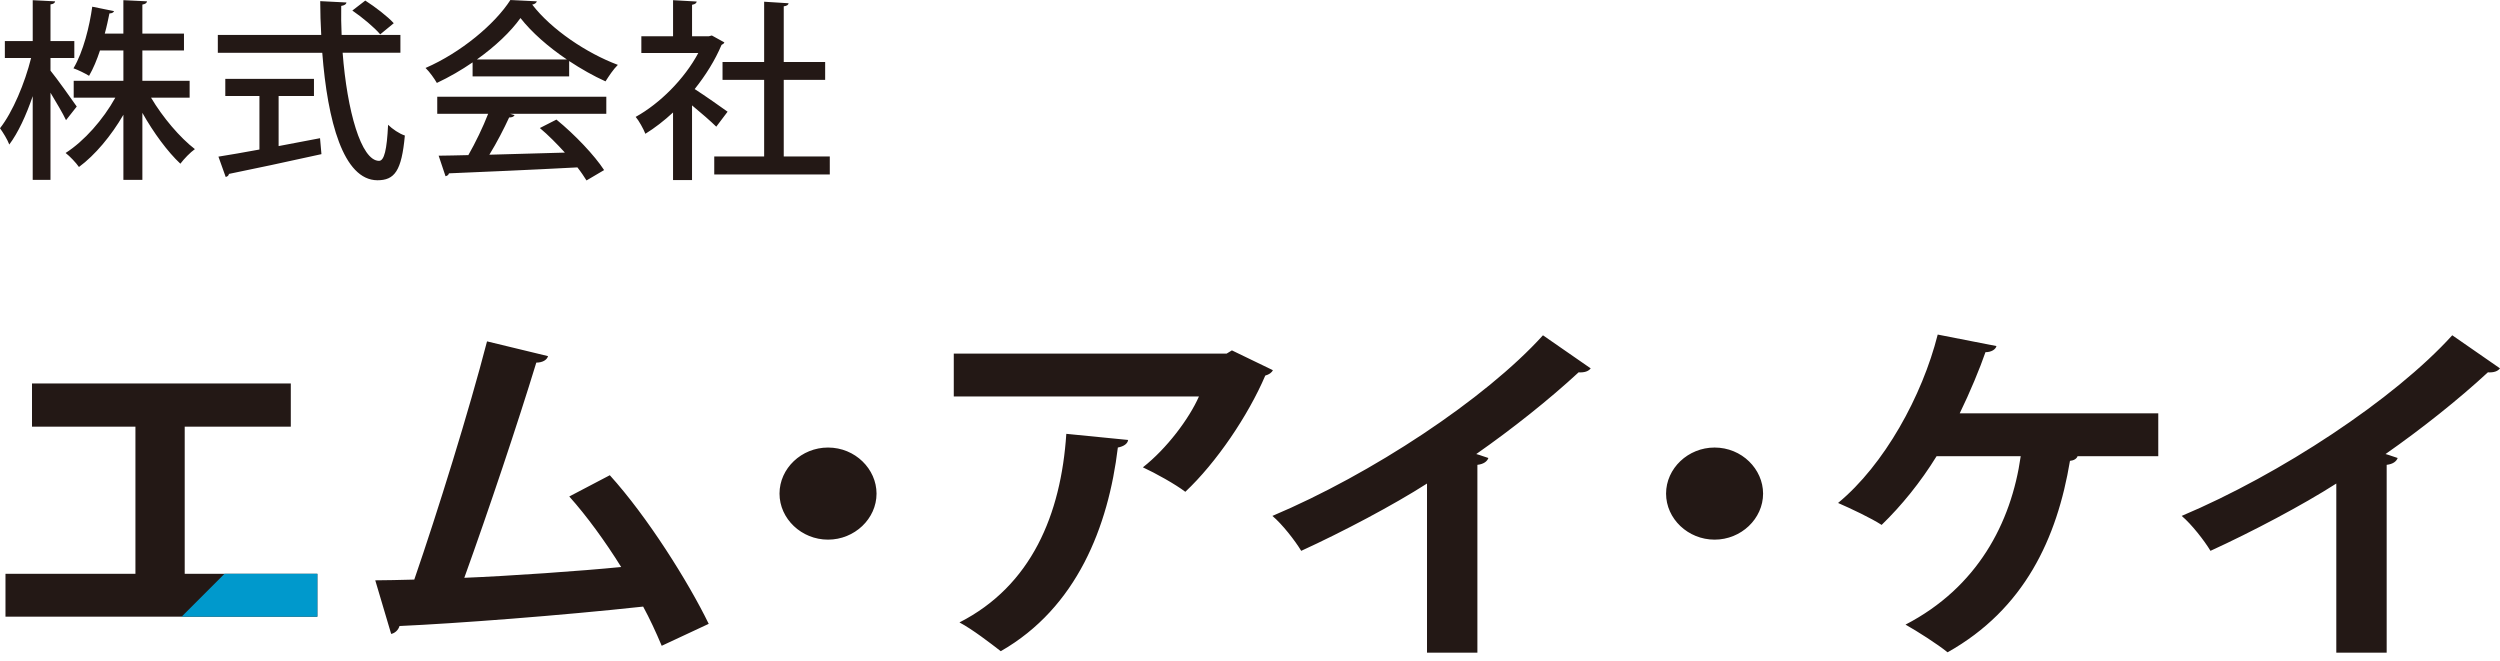 <?xml version="1.0" encoding="utf-8"?>
<!-- Generator: Adobe Illustrator 14.0.0, SVG Export Plug-In . SVG Version: 6.00 Build 43363)  -->
<!DOCTYPE svg PUBLIC "-//W3C//DTD SVG 1.1//EN" "http://www.w3.org/Graphics/SVG/1.1/DTD/svg11.dtd">
<svg version="1.1" id="レイヤー_1" xmlns="http://www.w3.org/2000/svg" xmlns:xlink="http://www.w3.org/1999/xlink" x="0px"
	 y="0px" width="197.96px" height="52.354px" viewBox="43.209 184.456 197.96 52.354"
	 enable-background="new 43.209 184.456 197.96 52.354" xml:space="preserve">
<g>
	<path fill="#231815" d="M57.835,218.24h8.401v-3.418H45.743v3.418h8.19v11.653H43.643v3.393h24.695v-3.393H57.835V218.24z
		 M88.286,223.77c1.38,1.538,2.851,3.562,4.11,5.584c-3.149,0.314-8.882,0.713-12.422,0.855c1.95-5.414,4.231-12.226,5.701-17.04
		c0.48,0,0.84-0.2,0.93-0.513l-4.831-1.169c-1.409,5.441-3.931,13.563-5.761,18.863c-1.17,0.028-2.22,0.058-3.09,0.058l1.26,4.245
		c0.3-0.058,0.57-0.313,0.66-0.627c4.441-0.198,12.722-0.825,19.293-1.538c0.51,0.939,0.99,1.967,1.47,3.104l3.722-1.738
		c-1.62-3.334-4.861-8.489-7.832-11.768L88.286,223.77z M108.775,219.894c-2.1,0-3.841,1.653-3.841,3.647s1.741,3.646,3.841,3.646
		c2.102,0,3.842-1.652,3.842-3.646C112.616,221.604,110.936,219.894,108.775,219.894z M119.183,233.742
		c1.021,0.541,2.461,1.651,3.271,2.278c6.03-3.446,8.521-9.888,9.271-16.128c0.48-0.085,0.78-0.313,0.811-0.599l-4.892-0.484
		C127.224,225.193,124.884,230.836,119.183,233.742z M140.757,212.2l-0.42,0.257h-21.604v3.391h19.414
		c-0.779,1.768-2.551,4.131-4.44,5.613c0.989,0.456,2.581,1.34,3.36,1.938c2.46-2.309,4.98-6.041,6.331-9.203
		c0.301-0.086,0.511-0.229,0.602-0.428L140.757,212.2z M143.963,225.308c0.78,0.655,1.801,1.966,2.281,2.766
		c3.301-1.512,7.291-3.619,9.961-5.329v13.393h3.99v-14.874c0.512-0.057,0.78-0.285,0.87-0.542c-0.3-0.085-0.63-0.228-0.96-0.313
		c2.852-1.994,5.762-4.304,8.103-6.469c0.479,0.028,0.779-0.086,0.96-0.313l-3.781-2.621
		C160.797,216.075,151.795,222.002,143.963,225.308z M178.977,219.894c-2.102,0-3.842,1.653-3.842,3.647s1.74,3.646,3.842,3.646
		c2.101,0,3.84-1.652,3.84-3.646C182.816,221.604,181.137,219.894,178.977,219.894z M200.426,212.343
		c0.479,0,0.811-0.228,0.87-0.484l-4.651-0.911c-1.229,4.871-4.229,10.314-7.891,13.335c1.05,0.457,2.609,1.196,3.45,1.737
		c1.561-1.51,3.091-3.391,4.351-5.44h6.662c-0.75,5.299-3.451,10.399-9.122,13.335c0.96,0.542,2.521,1.538,3.331,2.193
		c6.091-3.42,8.671-9.032,9.691-15.159c0.3-0.027,0.539-0.171,0.6-0.369h6.392v-3.393h-15.723
		C199.195,215.534,200.006,213.568,200.426,212.343z M241.169,213.625l-3.78-2.621c-4.592,5.071-13.594,10.998-21.425,14.304
		c0.78,0.655,1.801,1.966,2.28,2.766c3.301-1.512,7.292-3.619,9.963-5.329v13.393h3.989v-14.874c0.511-0.057,0.78-0.285,0.87-0.542
		c-0.3-0.085-0.63-0.228-0.96-0.313c2.851-1.994,5.762-4.304,8.103-6.469C240.689,213.967,240.988,213.853,241.169,213.625z
		 M50.262,190.459c0.336-0.578,0.624-1.277,0.864-2.006h1.854v2.401h-3.935v1.337h3.295c-0.959,1.733-2.463,3.437-3.936,4.378
		c0.337,0.26,0.816,0.761,1.057,1.11c1.279-0.942,2.559-2.478,3.519-4.135v5.153h1.503v-5.306c0.88,1.565,2,3.086,3.008,4.028
		c0.287-0.38,0.783-0.897,1.15-1.155c-1.184-0.912-2.543-2.508-3.471-4.074h3.055v-1.337h-3.743v-2.401h3.295v-1.338h-3.295v-2.296
		c0.24-0.045,0.353-0.121,0.368-0.258l-1.872-0.091v2.646h-1.472c0.16-0.578,0.271-1.125,0.368-1.597
		c0.208,0,0.319-0.076,0.368-0.182l-1.729-0.35c-0.208,1.52-0.704,3.571-1.487,4.879C49.382,189.988,49.942,190.262,50.262,190.459z
		 M43.944,195.901c0.688-0.911,1.345-2.325,1.855-3.831v6.629h1.408v-6.901c0.464,0.775,0.992,1.657,1.23,2.174l0.849-1.079
		c-0.305-0.44-1.601-2.265-2.079-2.843v-1.003h1.887v-1.338h-1.887v-2.903c0.239-0.03,0.352-0.122,0.368-0.243l-1.775-0.091v3.238
		h-2.207v1.338h2.079c-0.496,1.991-1.456,4.287-2.463,5.563C43.448,194.943,43.8,195.506,43.944,195.901z M65.271,196.023v-3.968
		h2.799v-1.353h-7.021v1.353h2.703v4.241c-1.248,0.228-2.367,0.426-3.247,0.563l0.576,1.611c0.128-0.03,0.239-0.106,0.256-0.243
		c1.807-0.365,4.654-0.973,7.325-1.565l-0.112-1.263C67.462,195.612,66.342,195.825,65.271,196.023z M73.316,187.176l1.072-0.882
		c-0.479-0.532-1.472-1.292-2.255-1.793l-1.024,0.79C71.908,185.838,72.868,186.644,73.316,187.176z M75.267,195.187
		c-0.432-0.137-0.992-0.517-1.328-0.851c-0.096,1.991-0.304,2.857-0.72,2.857c-1.423-0.015-2.527-3.982-2.879-8.559h4.575v-1.414
		H70.26c-0.032-0.76-0.048-1.535-0.032-2.295c0.272-0.045,0.4-0.137,0.416-0.273l-2.079-0.105c0,0.896,0.032,1.793,0.08,2.675
		h-8.188v1.414h8.27c0.416,5.396,1.663,10.079,4.366,10.094C74.452,198.729,75.011,197.999,75.267,195.187z M80.631,189.395v1.11
		h7.646v-1.216c0.944,0.623,1.937,1.186,2.879,1.61c0.272-0.426,0.607-0.941,0.977-1.307c-2.479-0.927-5.262-2.797-6.782-4.773
		c0.192-0.029,0.336-0.137,0.368-0.258l-2.095-0.105c-1.231,1.916-3.919,4.165-6.719,5.381c0.32,0.304,0.704,0.851,0.896,1.186
		C78.775,190.565,79.751,190.003,80.631,189.395z M84.422,185.884c0.879,1.125,2.207,2.295,3.679,3.283h-7.134
		C82.422,188.133,83.654,186.963,84.422,185.884z M91.22,192.116H77.832v1.353h4.03c-0.399,1.034-1.008,2.295-1.567,3.269
		c-0.88,0.03-1.679,0.03-2.352,0.046l0.544,1.626c0.129-0.03,0.24-0.092,0.272-0.229c2.495-0.105,6.43-0.272,10.172-0.471
		c0.288,0.365,0.528,0.729,0.72,1.034l1.393-0.821c-0.751-1.155-2.303-2.797-3.775-3.998l-1.312,0.668
		c0.672,0.563,1.359,1.262,1.982,1.946c-2.047,0.061-4.126,0.122-5.981,0.167c0.592-0.958,1.167-2.083,1.566-2.949
		c0.225,0,0.368-0.062,0.433-0.183l-0.353-0.106h7.614L91.22,192.116L91.22,192.116z M93.544,193.712
		c0.24,0.273,0.624,0.958,0.768,1.338c0.736-0.456,1.487-1.034,2.191-1.688v5.352h1.504V192.8c0.704,0.578,1.503,1.277,1.919,1.687
		l0.896-1.186c-0.399-0.289-1.822-1.292-2.606-1.793c0.864-1.08,1.615-2.28,2.127-3.497c0.096-0.045,0.192-0.106,0.224-0.198
		l-0.991-0.547l-0.24,0.062h-1.328v-2.493c0.256-0.045,0.352-0.137,0.368-0.258l-1.872-0.106v2.858h-2.511v1.322h4.51
		C97.399,190.718,95.463,192.648,93.544,193.712z M108.915,196.844h-3.646v-6.065h3.279v-1.413h-3.279v-4.409
		c0.256-0.03,0.368-0.122,0.384-0.243l-1.936-0.122v4.773h-3.295v1.413h3.295v6.065h-3.951v1.429h9.149V196.844z"/>
</g>
<g>
	<g>
		<defs>
			<polygon id="SVGID_1_" points="45.743,218.24 53.934,218.24 53.934,229.894 43.643,229.894 43.643,233.286 68.338,233.286 
				68.338,229.894 57.835,229.894 57.835,218.24 66.237,218.24 66.237,214.823 45.743,214.823 			"/>
		</defs>
		<clipPath id="SVGID_2_">
			<use xlink:href="#SVGID_1_"  overflow="visible"/>
		</clipPath>
		<g clip-path="url(#SVGID_2_)">
			<g>
				<polygon fill="#0099CC" points="54.067,236.811 72.071,236.811 72.071,218.805 				"/>
			</g>
		</g>
	</g>
</g>
</svg>
